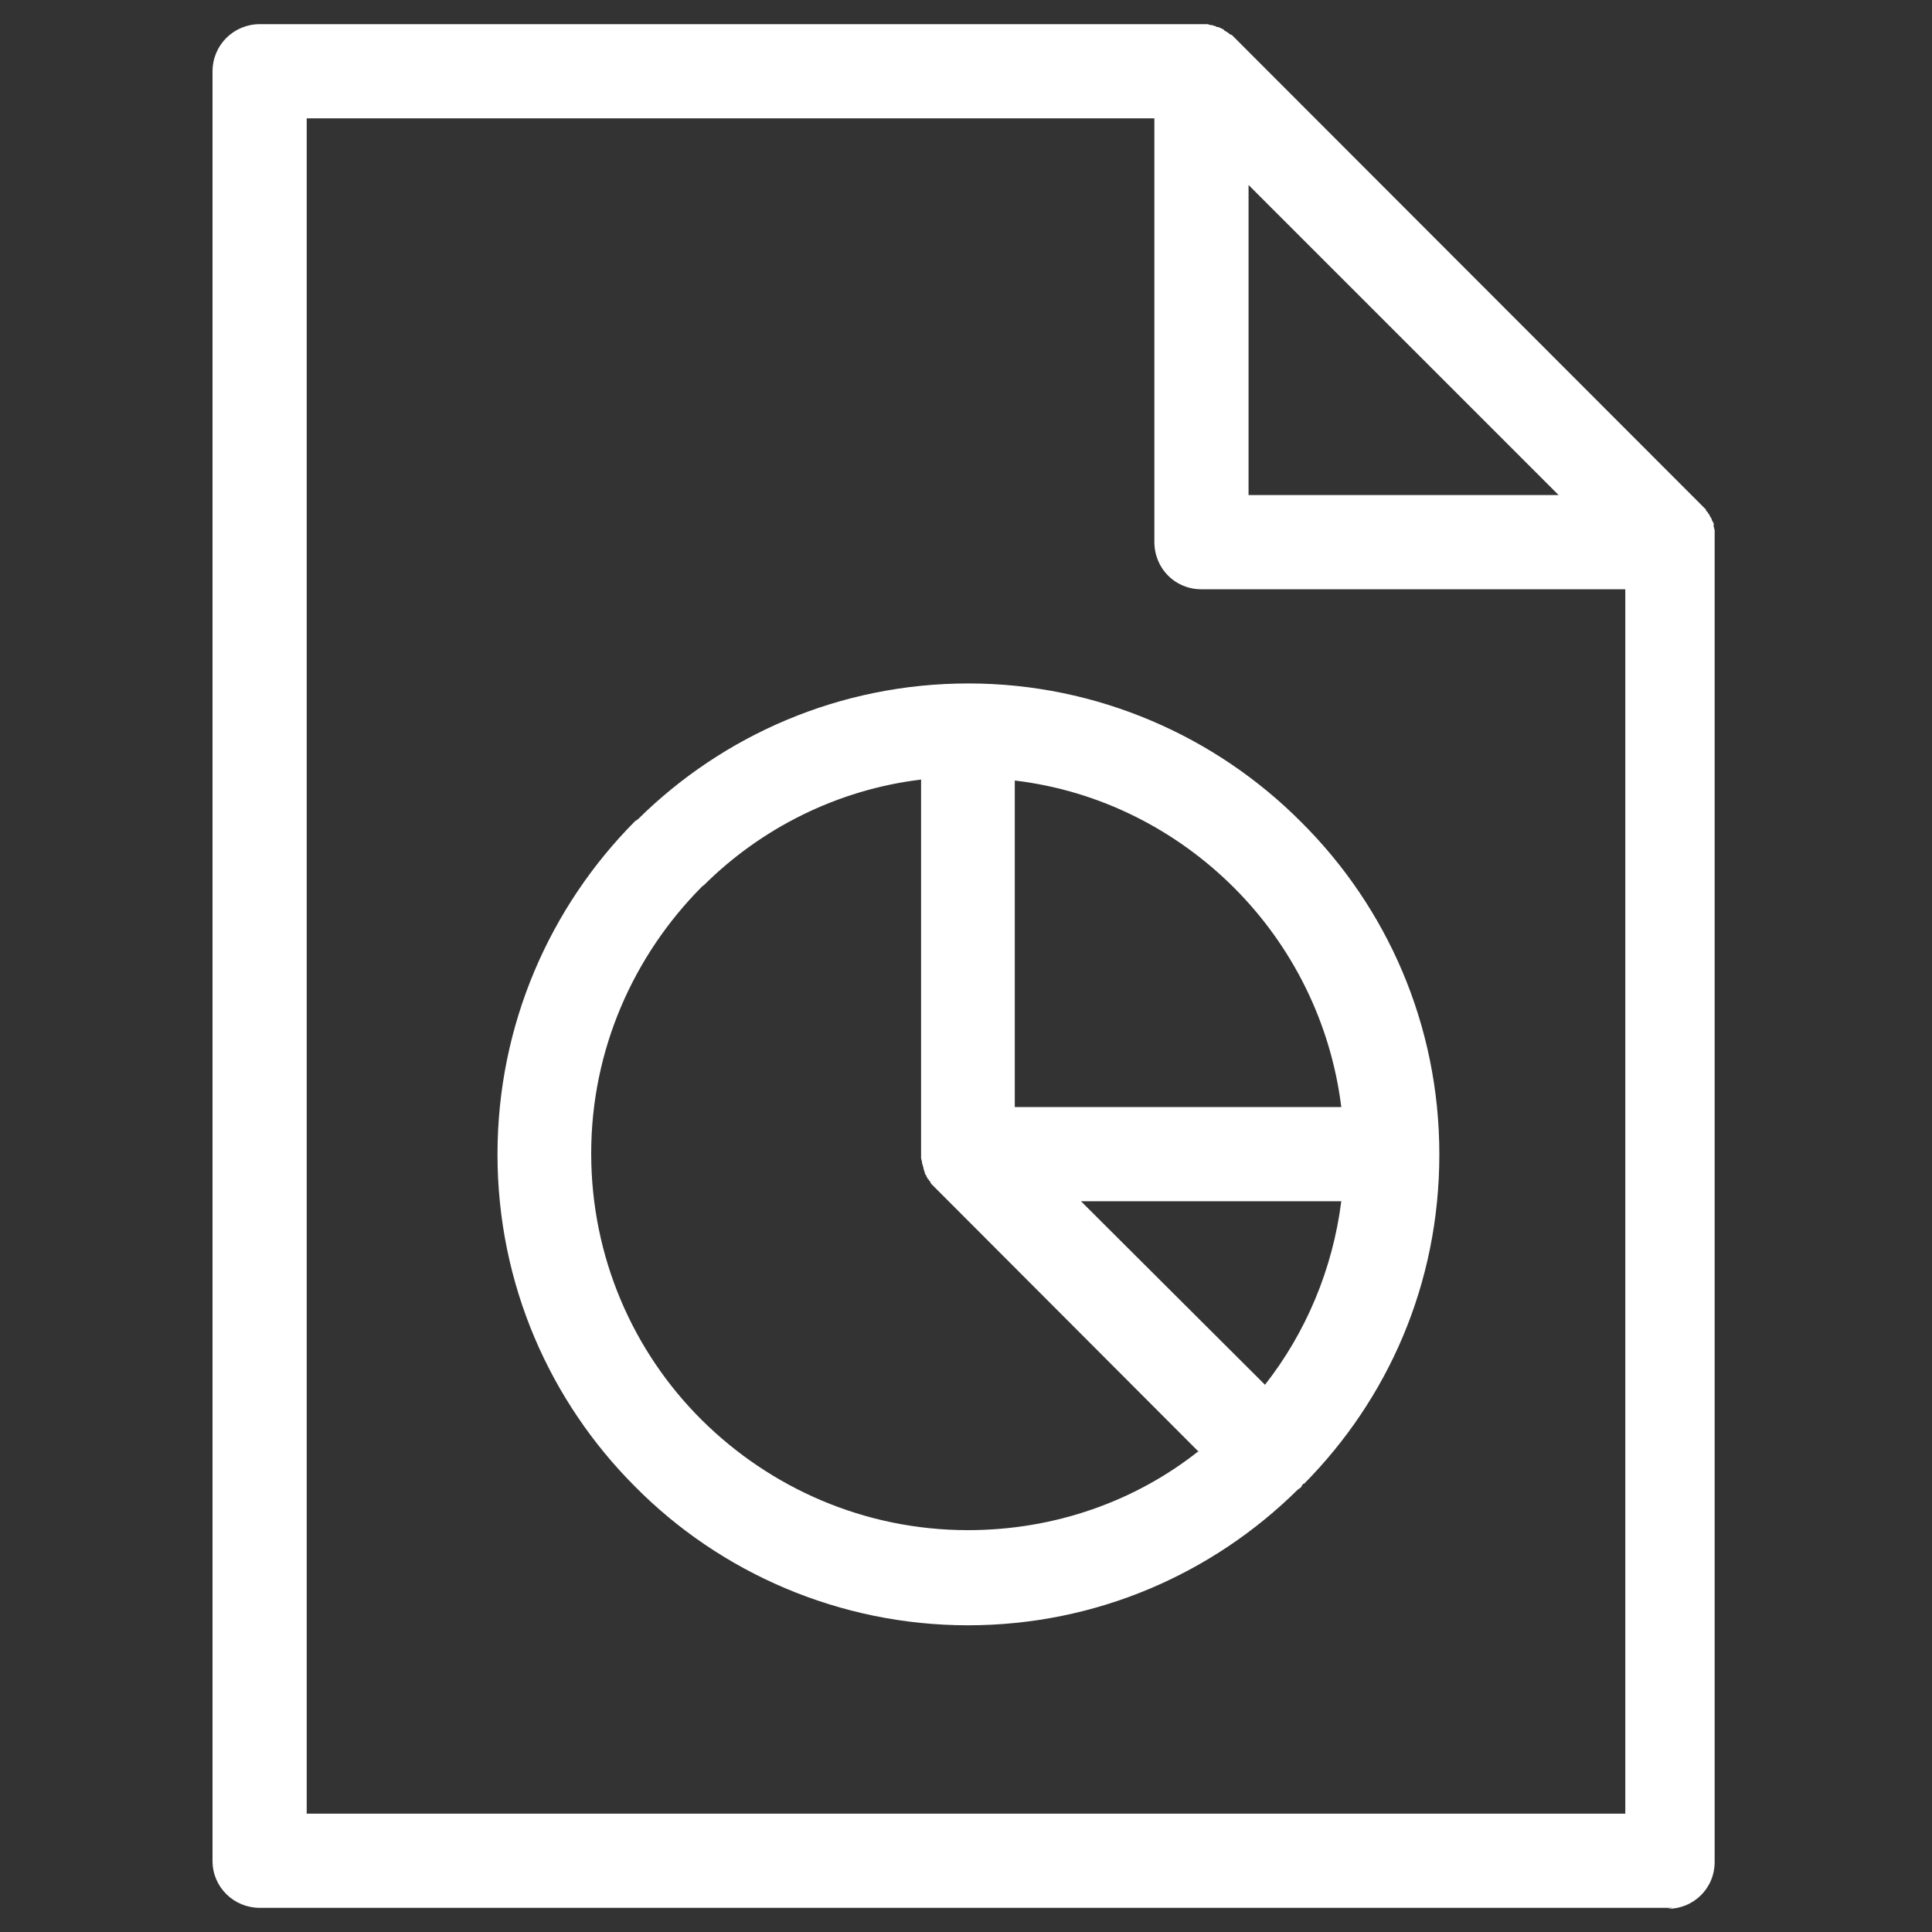 <?xml version="1.0" encoding="UTF-8"?>
<svg xmlns="http://www.w3.org/2000/svg" id="a" viewBox="0 0 40 40">
  <rect x="0" y="0" width="40" height="40" fill="#333333" stroke="none"/>
  <defs>
    <style>.b{fill:#fff;fill-rule:evenodd;stroke-width:0px;}</style>
  </defs>
  <path class="b" d="M33.65,12.2h-8.78c-.54,0-.97-.43-.97-.98V2.45H6.35v35.1h27.3V12.2ZM25.85,3.83v6.42h6.42l-6.42-6.42ZM24.82,30.06l-5.47-5.48-.02-.02h0l-.02-.02-.02-.02-.03-.04v-.02s-.03-.02-.03-.02v-.02s-.03-.02-.03-.02v-.02s-.02-.02-.02-.02v-.02s-.02-.02-.02-.02l-.02-.06v-.02h-.01v-.02s-.01-.02-.01-.02v-.02s-.03-.1-.03-.1v-.02s-.02-.08-.02-.08v-.02s0-.02,0-.02v-.06s0-7.74,0-7.74c-1.74.21-3.31,1.01-4.49,2.18l-.05.04c-1.41,1.42-2.29,3.37-2.29,5.52s.87,4.11,2.29,5.52c1.41,1.4,3.36,2.28,5.51,2.28,1.8,0,3.47-.6,4.78-1.64ZM26.98,30.72l-.05.08-.06.04c-1.76,1.74-4.17,2.81-6.83,2.81s-5.13-1.09-6.89-2.87c-1.76-1.76-2.85-4.19-2.85-6.88s1.09-5.13,2.85-6.9l.06-.04c1.76-1.74,4.18-2.81,6.84-2.81s5.12,1.09,6.89,2.87c1.77,1.76,2.86,4.19,2.86,6.88s-1.07,5.07-2.8,6.82ZM27.77,24.87h-5.39l3.81,3.8c.84-1.07,1.4-2.38,1.58-3.8ZM21.01,22.92h6.76c-.22-1.77-1.03-3.35-2.22-4.54-1.19-1.19-2.77-2.01-4.54-2.22v6.77ZM34.63,39.5H5.38c-.54,0-.98-.43-.98-.97V1.48c0-.55.44-.98.98-.98h19.62l.07.02h.03l.05.02h.02l.02.02h.04l.03.02h.02l.02.02h.02l.04.04.04.02.08.06h.02l.04.04h0l9.78,9.79h0v.02h0l.02.02h0l.02.02h0v.02h.02v.02h.01v.02h.01v.02h.01v.02h.01l.02.04h0v.02s.02.02.02.02v.02s.02.02.02.02v.02h0v.02h0v.02h0v.02s.01.02.01.02v.02s.01.02.01.02h0v.02h0v.02h0v.02h0v.04h0v.02h0v.04s0,.02,0,.02v.02s0,.02,0,.02h0v27.36c0,.55-.44.97-.97.97Z"></path>
</svg>

